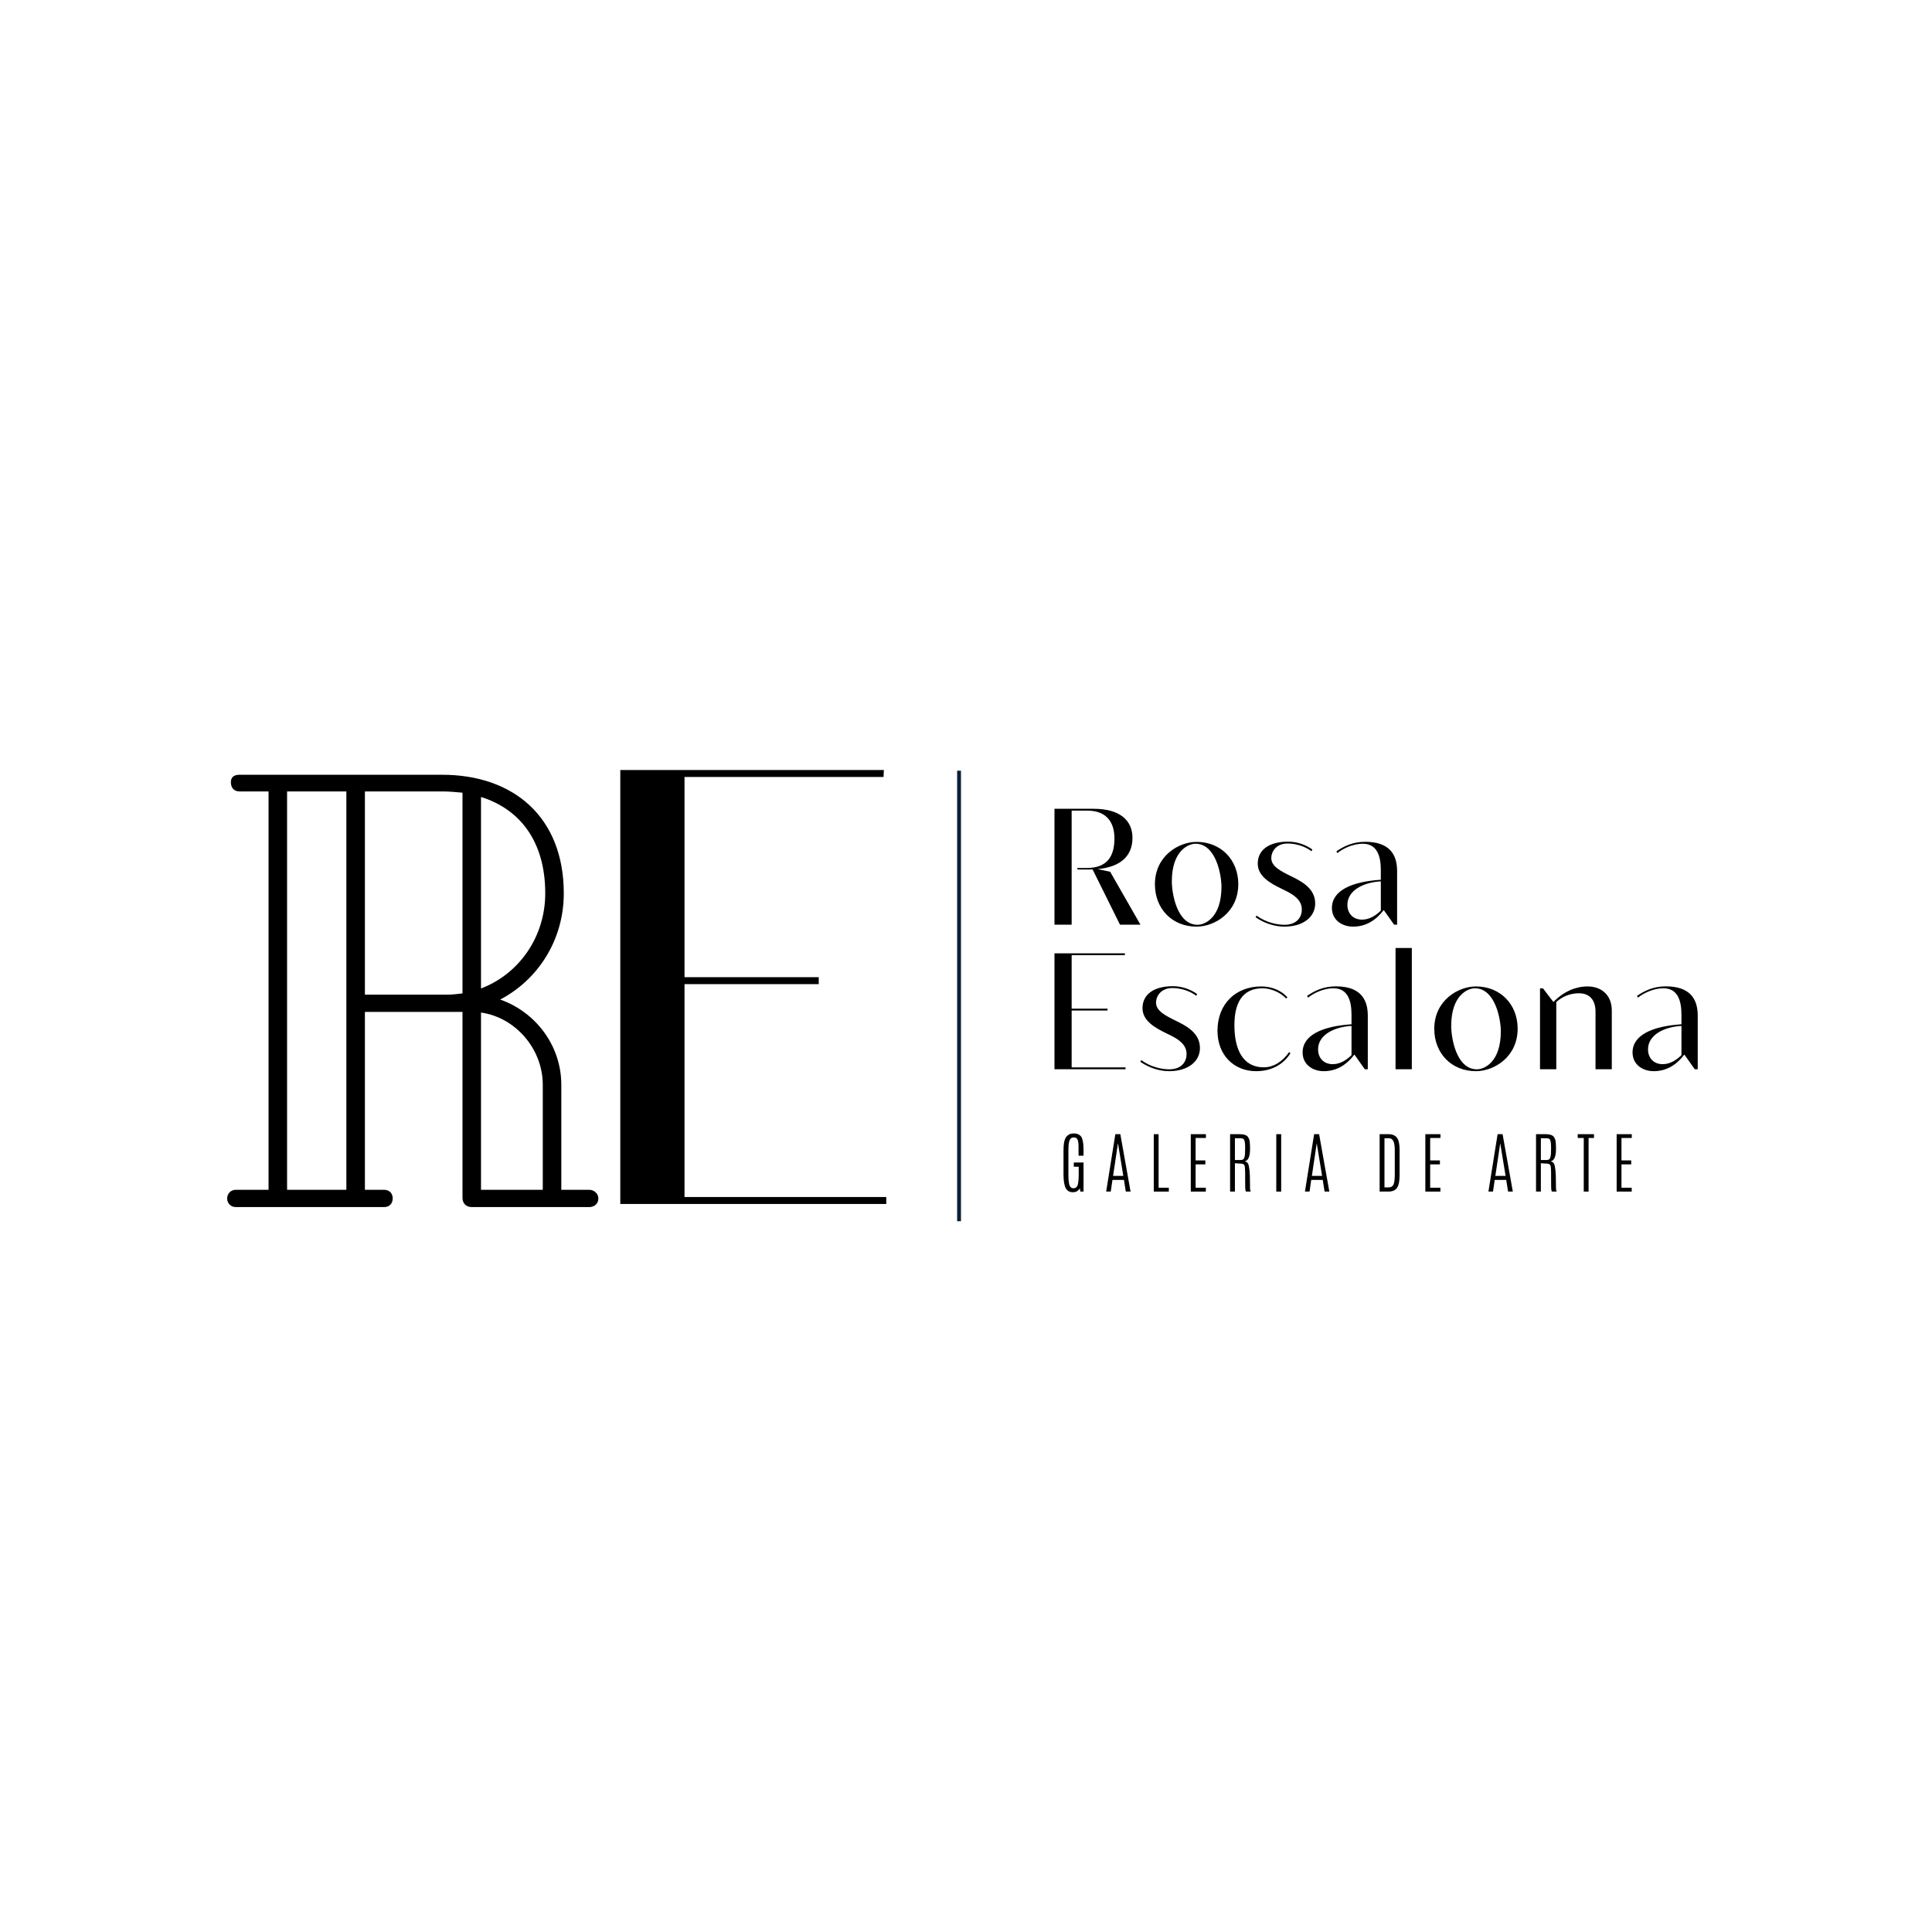 <svg xmlns="http://www.w3.org/2000/svg" xmlns:xlink="http://www.w3.org/1999/xlink" width="500" zoomAndPan="magnify" viewBox="0 0 375 375" height="500" preserveAspectRatio="xMidYMid meet" version="1.0"><defs><g/></defs><rect x="-37.5" width="450" fill="#ffffff" y="-37.5" height="450" fill-opacity="1"/><rect x="-37.5" width="450" fill="#ffffff" y="-37.5" height="450" fill-opacity="1"/><path stroke-linecap="butt" transform="matrix(0, 0.75, -0.75, 0, 186.529, 149.592)" fill="none" stroke-linejoin="miter" d="M 0.002 0.502 L 116.596 0.502 " stroke="#0b1f39" stroke-width="1" stroke-opacity="1" stroke-miterlimit="4"/><g fill="#000000" fill-opacity="1"><g transform="translate(202.175, 179.484)"><g><path d="M 13.309 -10.273 L 10.883 -10.789 C 15.262 -11.211 17.637 -13.277 17.637 -16.855 C 17.637 -20.234 15.215 -22.5 10.086 -22.5 L 2.5 -22.5 L 2.5 0 L 5.832 0 L 5.832 -22.141 L 8.883 -22.141 C 12.695 -22.141 14.137 -19.781 14.137 -16.746 C 14.137 -13.309 12.758 -11.008 8.773 -11.008 L 6.879 -11.008 L 7.004 -10.711 L 9.117 -10.711 C 9.383 -10.711 9.648 -10.711 9.898 -10.727 L 15.215 0 L 19.188 0 Z M 13.309 -10.273 "/></g></g></g><g fill="#000000" fill-opacity="1"><g transform="translate(223.23, 179.484)"><g><path d="M 9.023 0.375 C 12.508 0.375 17.121 -2.344 17.121 -7.883 C 17.121 -12.57 13.777 -16.074 9.023 -16.074 C 5.566 -16.074 0.938 -13.355 0.938 -7.852 C 0.938 -3.066 4.301 0.375 9.023 0.375 Z M 9.227 0.016 C 5.207 0.016 4.223 -6.082 4.223 -8.414 C 4.223 -14.402 7.473 -15.715 8.82 -15.715 C 12.773 -15.715 13.855 -9.695 13.855 -7.363 C 13.855 -1.312 10.586 0.016 9.227 0.016 Z M 9.227 0.016 "/></g></g></g><g fill="#000000" fill-opacity="1"><g transform="translate(242.566, 179.484)"><g><path d="M 6.723 0.375 C 10.445 0.375 12.711 -1.547 12.711 -4.113 C 12.711 -6.598 10.852 -8.008 8.57 -9.148 L 8.086 -9.383 C 5.988 -10.414 4.191 -11.32 4.191 -12.93 C 4.191 -14.293 5.238 -15.762 7.363 -15.762 C 9.18 -15.762 10.914 -15.09 11.992 -14.262 L 12.164 -14.59 C 11.039 -15.418 9.352 -16.121 7.457 -16.121 C 3.941 -16.121 1.562 -14.652 1.562 -11.852 C 1.562 -9.367 4.051 -8.008 6.285 -6.926 L 6.77 -6.691 C 8.789 -5.723 10.117 -4.676 10.117 -2.941 C 10.117 -1.547 9.227 0.016 6.738 0.016 C 5.238 0.016 3.113 -0.453 1.328 -1.766 L 1.141 -1.453 C 2.879 -0.219 4.973 0.375 6.723 0.375 Z M 6.723 0.375 "/></g></g></g><g fill="#000000" fill-opacity="1"><g transform="translate(257.744, 179.484)"><g><path d="M 7.238 -16.09 C 4.879 -16.09 3.129 -15.262 1.641 -14.23 L 1.844 -13.902 C 2.895 -14.777 4.863 -15.715 6.77 -15.715 C 9.523 -15.715 10.273 -13.371 10.273 -10.586 L 10.273 -8.727 C 4.691 -8.352 0.781 -6.676 0.781 -3.254 C 0.781 -0.891 2.77 0.375 4.879 0.375 C 7.145 0.375 9.102 -0.625 10.742 -2.738 L 10.852 -2.832 L 12.852 0 L 13.434 0 L 13.434 -10.414 C 13.434 -13.793 11.789 -16.09 7.238 -16.09 Z M 6.629 -0.984 C 4.941 -0.984 3.785 -2.125 3.785 -3.863 C 3.785 -6.566 6.707 -8.195 10.273 -8.414 L 10.273 -2.738 C 9.383 -1.859 8.133 -0.984 6.629 -0.984 Z M 6.629 -0.984 "/></g></g></g><g fill="#000000" fill-opacity="1"><g transform="translate(202.175, 207.54)"><g><path d="M 16.293 0 L 16.293 -0.359 L 5.832 -0.359 L 5.832 -11.398 L 12.789 -11.398 L 12.789 -11.758 L 5.832 -11.758 L 5.832 -22.141 L 16.152 -22.141 L 16.168 -22.5 L 2.5 -22.5 L 2.5 0 Z M 16.293 0 "/></g></g></g><g fill="#000000" fill-opacity="1"><g transform="translate(220.197, 207.54)"><g><path d="M 6.723 0.375 C 10.445 0.375 12.711 -1.547 12.711 -4.113 C 12.711 -6.598 10.852 -8.008 8.57 -9.148 L 8.086 -9.383 C 5.988 -10.414 4.191 -11.32 4.191 -12.93 C 4.191 -14.293 5.238 -15.762 7.363 -15.762 C 9.18 -15.762 10.914 -15.09 11.992 -14.262 L 12.164 -14.59 C 11.039 -15.418 9.352 -16.121 7.457 -16.121 C 3.941 -16.121 1.562 -14.652 1.562 -11.852 C 1.562 -9.367 4.051 -8.008 6.285 -6.926 L 6.77 -6.691 C 8.789 -5.723 10.117 -4.676 10.117 -2.941 C 10.117 -1.547 9.227 0.016 6.738 0.016 C 5.238 0.016 3.113 -0.453 1.328 -1.766 L 1.141 -1.453 C 2.879 -0.219 4.973 0.375 6.723 0.375 Z M 6.723 0.375 "/></g></g></g><g fill="#000000" fill-opacity="1"><g transform="translate(235.375, 207.54)"><g><path d="M 8.43 0.375 C 11.648 0.375 13.871 -1.125 15.105 -3.113 L 14.84 -3.316 C 13.512 -1.438 11.805 -0.375 9.898 -0.375 C 5.91 -0.375 4.223 -3.77 4.223 -8.555 C 4.223 -12.758 5.691 -15.715 9.695 -15.715 C 11.07 -15.715 13.043 -15.059 14.246 -13.73 L 14.512 -13.965 C 13.324 -15.293 11.461 -16.074 9.461 -16.074 C 4.457 -16.074 0.938 -12.68 0.938 -7.457 C 0.938 -2.738 4.145 0.375 8.43 0.375 Z M 8.43 0.375 "/></g></g></g><g fill="#000000" fill-opacity="1"><g transform="translate(252.054, 207.54)"><g><path d="M 7.238 -16.09 C 4.879 -16.09 3.129 -15.262 1.641 -14.23 L 1.844 -13.902 C 2.895 -14.777 4.863 -15.715 6.77 -15.715 C 9.523 -15.715 10.273 -13.371 10.273 -10.586 L 10.273 -8.727 C 4.691 -8.352 0.781 -6.676 0.781 -3.254 C 0.781 -0.891 2.77 0.375 4.879 0.375 C 7.145 0.375 9.102 -0.625 10.742 -2.738 L 10.852 -2.832 L 12.852 0 L 13.434 0 L 13.434 -10.414 C 13.434 -13.793 11.789 -16.09 7.238 -16.09 Z M 6.629 -0.984 C 4.941 -0.984 3.785 -2.125 3.785 -3.863 C 3.785 -6.566 6.707 -8.195 10.273 -8.414 L 10.273 -2.738 C 9.383 -1.859 8.133 -0.984 6.629 -0.984 Z M 6.629 -0.984 "/></g></g></g><g fill="#000000" fill-opacity="1"><g transform="translate(268.748, 207.54)"><g><path d="M 5.285 0 L 5.285 -23.535 L 2.125 -23.535 L 2.125 0 Z M 5.285 0 "/></g></g></g><g fill="#000000" fill-opacity="1"><g transform="translate(277.454, 207.54)"><g><path d="M 9.023 0.375 C 12.508 0.375 17.121 -2.344 17.121 -7.883 C 17.121 -12.57 13.777 -16.074 9.023 -16.074 C 5.566 -16.074 0.938 -13.355 0.938 -7.852 C 0.938 -3.066 4.301 0.375 9.023 0.375 Z M 9.227 0.016 C 5.207 0.016 4.223 -6.082 4.223 -8.414 C 4.223 -14.402 7.473 -15.715 8.82 -15.715 C 12.773 -15.715 13.855 -9.695 13.855 -7.363 C 13.855 -1.312 10.586 0.016 9.227 0.016 Z M 9.227 0.016 "/></g></g></g><g fill="#000000" fill-opacity="1"><g transform="translate(296.79, 207.54)"><g><path d="M 11.336 -16.074 C 9.07 -16.074 6.723 -15.09 4.801 -13.121 L 4.707 -13.074 L 2.707 -15.699 L 2.125 -15.699 L 2.125 0 L 5.285 0 L 5.285 -13.043 C 6.441 -14.105 7.961 -14.746 9.68 -14.746 C 11.773 -14.746 12.898 -13.418 12.898 -11.18 L 12.898 0 L 16.059 0 L 16.059 -11.398 C 16.059 -14.277 14.184 -16.074 11.336 -16.074 Z M 11.336 -16.074 "/></g></g></g><g fill="#000000" fill-opacity="1"><g transform="translate(316.095, 207.54)"><g><path d="M 7.238 -16.09 C 4.879 -16.09 3.129 -15.262 1.641 -14.23 L 1.844 -13.902 C 2.895 -14.777 4.863 -15.715 6.77 -15.715 C 9.523 -15.715 10.273 -13.371 10.273 -10.586 L 10.273 -8.727 C 4.691 -8.352 0.781 -6.676 0.781 -3.254 C 0.781 -0.891 2.77 0.375 4.879 0.375 C 7.145 0.375 9.102 -0.625 10.742 -2.738 L 10.852 -2.832 L 12.852 0 L 13.434 0 L 13.434 -10.414 C 13.434 -13.793 11.789 -16.09 7.238 -16.09 Z M 6.629 -0.984 C 4.941 -0.984 3.785 -2.125 3.785 -3.863 C 3.785 -6.566 6.707 -8.195 10.273 -8.414 L 10.273 -2.738 C 9.383 -1.859 8.133 -0.984 6.629 -0.984 Z M 6.629 -0.984 "/></g></g></g><g fill="#000000" fill-opacity="1"><g transform="translate(205.58, 231.285)"><g><path d="M 0.844 -7.891 C 0.844 -9.035 0.957 -9.836 1.188 -10.297 C 1.52 -10.953 2.062 -11.281 2.812 -11.281 C 3.301 -11.281 3.672 -11.188 3.922 -11 C 4.18 -10.812 4.352 -10.602 4.438 -10.375 C 4.57 -9.957 4.656 -9.562 4.688 -9.188 C 4.719 -8.812 4.734 -8.379 4.734 -7.891 L 4.734 -6.969 L 3.766 -6.969 L 3.766 -8.688 C 3.766 -9.32 3.703 -9.785 3.578 -10.078 C 3.453 -10.367 3.195 -10.516 2.812 -10.516 C 2.438 -10.516 2.172 -10.32 2.016 -9.938 C 1.867 -9.562 1.797 -8.91 1.797 -7.984 L 1.797 -3.438 C 1.797 -2.383 1.863 -1.656 2 -1.25 C 2.133 -0.844 2.398 -0.641 2.797 -0.641 C 3.191 -0.641 3.457 -0.844 3.594 -1.25 C 3.727 -1.664 3.797 -2.391 3.797 -3.422 L 3.797 -4.828 L 2.844 -4.828 L 2.844 -5.641 L 4.734 -5.641 L 4.734 0 L 4.109 0 L 4.016 -0.641 C 3.859 -0.379 3.672 -0.188 3.453 -0.062 C 3.242 0.062 2.973 0.125 2.641 0.125 C 2.016 0.125 1.555 -0.145 1.266 -0.688 C 0.984 -1.238 0.844 -2.133 0.844 -3.375 Z M 0.844 -7.891 "/></g></g></g><g fill="#000000" fill-opacity="1"><g transform="translate(214.347, 231.285)"><g><path d="M 2.141 -11.141 L 3.109 -11.141 L 5.094 0 L 4.172 0 L 3.812 -2.266 L 1.578 -2.266 L 1.25 0 L 0.359 0 Z M 3.688 -3.047 L 2.656 -9.344 L 2.641 -9.344 L 1.703 -3.047 Z M 3.688 -3.047 "/></g></g></g><g fill="#000000" fill-opacity="1"><g transform="translate(222.931, 231.285)"><g><path d="M 1.016 -11.141 L 1.953 -11.141 L 1.953 -0.75 L 3.938 -0.75 L 3.938 0 L 1.016 0 Z M 1.016 -11.141 "/></g></g></g><g fill="#000000" fill-opacity="1"><g transform="translate(230.116, 231.285)"><g><path d="M 1.016 -11.141 L 3.953 -11.141 L 3.953 -10.406 L 1.953 -10.406 L 1.953 -6.047 L 3.844 -6.047 L 3.844 -5.281 L 1.953 -5.281 L 1.953 -0.75 L 3.938 -0.75 L 3.938 0 L 1.016 0 Z M 1.016 -11.141 "/></g></g></g><g fill="#000000" fill-opacity="1"><g transform="translate(237.744, 231.285)"><g><path d="M 3.938 -8.453 C 3.938 -9.016 3.91 -9.426 3.859 -9.688 C 3.805 -9.945 3.719 -10.125 3.594 -10.219 C 3.469 -10.312 3.273 -10.359 3.016 -10.359 L 1.953 -10.359 L 1.953 -6.125 L 2.938 -6.125 C 3.258 -6.125 3.477 -6.176 3.594 -6.281 C 3.707 -6.395 3.789 -6.578 3.844 -6.828 C 3.906 -7.086 3.938 -7.602 3.938 -8.375 Z M 1.016 -11.141 L 2.906 -11.141 C 3.664 -11.141 4.176 -10.977 4.438 -10.656 C 4.633 -10.414 4.758 -10.125 4.812 -9.781 C 4.863 -9.438 4.891 -8.93 4.891 -8.266 C 4.891 -7.598 4.812 -7.055 4.656 -6.641 C 4.5 -6.223 4.234 -5.961 3.859 -5.859 C 4.004 -5.828 4.129 -5.781 4.234 -5.719 C 4.336 -5.656 4.43 -5.547 4.516 -5.391 C 4.754 -4.898 4.875 -3.707 4.875 -1.812 C 4.875 -1.02 4.879 -0.562 4.891 -0.438 C 4.91 -0.32 4.953 -0.176 5.016 0 L 4.078 0 C 4.016 -0.125 3.973 -0.363 3.953 -0.719 C 3.941 -1.07 3.938 -1.633 3.938 -2.406 L 3.938 -3.641 C 3.938 -4.41 3.891 -4.898 3.797 -5.109 C 3.703 -5.328 3.422 -5.438 2.953 -5.438 L 1.953 -5.5 L 1.953 0 L 1.016 0 Z M 1.016 -11.141 "/></g></g></g><g fill="#000000" fill-opacity="1"><g transform="translate(246.599, 231.285)"><g><path d="M 1.125 -11.141 L 2.078 -11.141 L 2.078 0 L 1.125 0 Z M 1.125 -11.141 "/></g></g></g><g fill="#000000" fill-opacity="1"><g transform="translate(252.93, 231.285)"><g><path d="M 2.141 -11.141 L 3.109 -11.141 L 5.094 0 L 4.172 0 L 3.812 -2.266 L 1.578 -2.266 L 1.25 0 L 0.359 0 Z M 3.688 -3.047 L 2.656 -9.344 L 2.641 -9.344 L 1.703 -3.047 Z M 3.688 -3.047 "/></g></g></g><g fill="#000000" fill-opacity="1"><g transform="translate(261.513, 231.285)"><g/></g></g><g fill="#000000" fill-opacity="1"><g transform="translate(266.787, 231.285)"><g><path d="M 3.938 -8.062 C 3.938 -8.875 3.844 -9.457 3.656 -9.812 C 3.469 -10.176 3.176 -10.359 2.781 -10.359 L 1.938 -10.359 L 1.938 -0.812 L 2.719 -0.812 C 3.25 -0.812 3.594 -1.051 3.75 -1.531 C 3.875 -1.914 3.938 -2.5 3.938 -3.281 Z M 1 -11.141 L 2.719 -11.141 C 3.719 -11.141 4.359 -10.734 4.641 -9.922 C 4.797 -9.441 4.875 -8.789 4.875 -7.969 L 4.875 -3.188 C 4.875 -2.031 4.707 -1.207 4.375 -0.719 C 4.051 -0.238 3.488 0 2.688 0 L 1 0 Z M 1 -11.141 "/></g></g></g><g fill="#000000" fill-opacity="1"><g transform="translate(275.642, 231.285)"><g><path d="M 1.016 -11.141 L 3.953 -11.141 L 3.953 -10.406 L 1.953 -10.406 L 1.953 -6.047 L 3.844 -6.047 L 3.844 -5.281 L 1.953 -5.281 L 1.953 -0.75 L 3.938 -0.75 L 3.938 0 L 1.016 0 Z M 1.016 -11.141 "/></g></g></g><g fill="#000000" fill-opacity="1"><g transform="translate(283.27, 231.285)"><g/></g></g><g fill="#000000" fill-opacity="1"><g transform="translate(288.544, 231.285)"><g><path d="M 2.141 -11.141 L 3.109 -11.141 L 5.094 0 L 4.172 0 L 3.812 -2.266 L 1.578 -2.266 L 1.25 0 L 0.359 0 Z M 3.688 -3.047 L 2.656 -9.344 L 2.641 -9.344 L 1.703 -3.047 Z M 3.688 -3.047 "/></g></g></g><g fill="#000000" fill-opacity="1"><g transform="translate(297.127, 231.285)"><g><path d="M 3.938 -8.453 C 3.938 -9.016 3.91 -9.426 3.859 -9.688 C 3.805 -9.945 3.719 -10.125 3.594 -10.219 C 3.469 -10.312 3.273 -10.359 3.016 -10.359 L 1.953 -10.359 L 1.953 -6.125 L 2.938 -6.125 C 3.258 -6.125 3.477 -6.176 3.594 -6.281 C 3.707 -6.395 3.789 -6.578 3.844 -6.828 C 3.906 -7.086 3.938 -7.602 3.938 -8.375 Z M 1.016 -11.141 L 2.906 -11.141 C 3.664 -11.141 4.176 -10.977 4.438 -10.656 C 4.633 -10.414 4.758 -10.125 4.812 -9.781 C 4.863 -9.438 4.891 -8.93 4.891 -8.266 C 4.891 -7.598 4.812 -7.055 4.656 -6.641 C 4.5 -6.223 4.234 -5.961 3.859 -5.859 C 4.004 -5.828 4.129 -5.781 4.234 -5.719 C 4.336 -5.656 4.43 -5.547 4.516 -5.391 C 4.754 -4.898 4.875 -3.707 4.875 -1.812 C 4.875 -1.02 4.879 -0.562 4.891 -0.438 C 4.91 -0.32 4.953 -0.176 5.016 0 L 4.078 0 C 4.016 -0.125 3.973 -0.363 3.953 -0.719 C 3.941 -1.07 3.938 -1.633 3.938 -2.406 L 3.938 -3.641 C 3.938 -4.41 3.891 -4.898 3.797 -5.109 C 3.703 -5.328 3.422 -5.438 2.953 -5.438 L 1.953 -5.5 L 1.953 0 L 1.016 0 Z M 1.016 -11.141 "/></g></g></g><g fill="#000000" fill-opacity="1"><g transform="translate(305.983, 231.285)"><g><path d="M 0.25 -11.141 L 3.406 -11.141 L 3.406 -10.406 L 2.359 -10.406 L 2.359 0 L 1.422 0 L 1.422 -10.406 L 0.25 -10.406 Z M 0.25 -11.141 "/></g></g></g><g fill="#000000" fill-opacity="1"><g transform="translate(312.775, 231.285)"><g><path d="M 1.016 -11.141 L 3.953 -11.141 L 3.953 -10.406 L 1.953 -10.406 L 1.953 -6.047 L 3.844 -6.047 L 3.844 -5.281 L 1.953 -5.281 L 1.953 -0.75 L 3.938 -0.75 L 3.938 0 L 1.016 0 Z M 1.016 -11.141 "/></g></g></g><g fill="#000000" fill-opacity="1"><g transform="translate(37.5, 234.295)"><g><path d="M 76.844 -3.355 L 71.449 -3.355 L 71.449 -23.734 C 71.449 -31.41 66.414 -37.883 59.582 -40.281 C 66.895 -44.117 71.93 -51.789 71.93 -60.898 C 71.93 -75.766 62.098 -83.914 48.312 -83.914 L 8.992 -83.914 C 7.91 -83.914 7.312 -83.438 7.312 -82.477 C 7.312 -81.398 7.91 -80.68 8.992 -80.68 L 14.625 -80.68 L 14.625 -3.355 L 8.273 -3.355 C 7.312 -3.355 6.594 -2.637 6.594 -1.68 C 6.594 -0.719 7.312 0 8.273 0 L 37.043 0 C 38.121 0 38.723 -0.719 38.723 -1.68 C 38.723 -2.637 38.121 -3.355 37.043 -3.355 L 33.328 -3.355 L 33.328 -37.883 L 52.27 -37.883 L 52.27 -1.797 C 52.27 -0.719 52.988 0 54.066 0 L 76.844 0 C 77.801 0 78.641 -0.598 78.641 -1.68 C 78.641 -2.637 77.801 -3.355 76.844 -3.355 Z M 29.73 -3.355 L 18.223 -3.355 L 18.223 -80.68 L 29.73 -80.68 Z M 49.391 -41.238 L 33.328 -41.238 L 33.328 -80.68 L 48.312 -80.68 C 49.629 -80.68 50.949 -80.559 52.27 -80.438 L 52.27 -41.477 C 51.309 -41.359 50.348 -41.238 49.391 -41.238 Z M 68.332 -60.898 C 68.332 -52.387 63.176 -45.195 55.863 -42.438 L 55.863 -79.602 C 63.535 -77.203 68.332 -70.848 68.332 -60.898 Z M 55.863 -3.355 L 55.863 -37.762 C 62.578 -36.805 67.852 -30.688 67.852 -23.734 L 67.852 -3.355 Z M 55.863 -3.355 "/></g></g></g><g fill="#000000" fill-opacity="1"><g transform="translate(111.032, 233.693)"><g><path d="M 60.992 0 L 60.992 -1.348 L 21.832 -1.348 L 21.832 -42.672 L 47.883 -42.672 L 47.883 -44.02 L 21.832 -44.02 L 21.832 -82.887 L 60.465 -82.887 L 60.523 -84.23 L 9.367 -84.23 L 9.367 0 Z M 60.992 0 "/></g></g></g></svg>